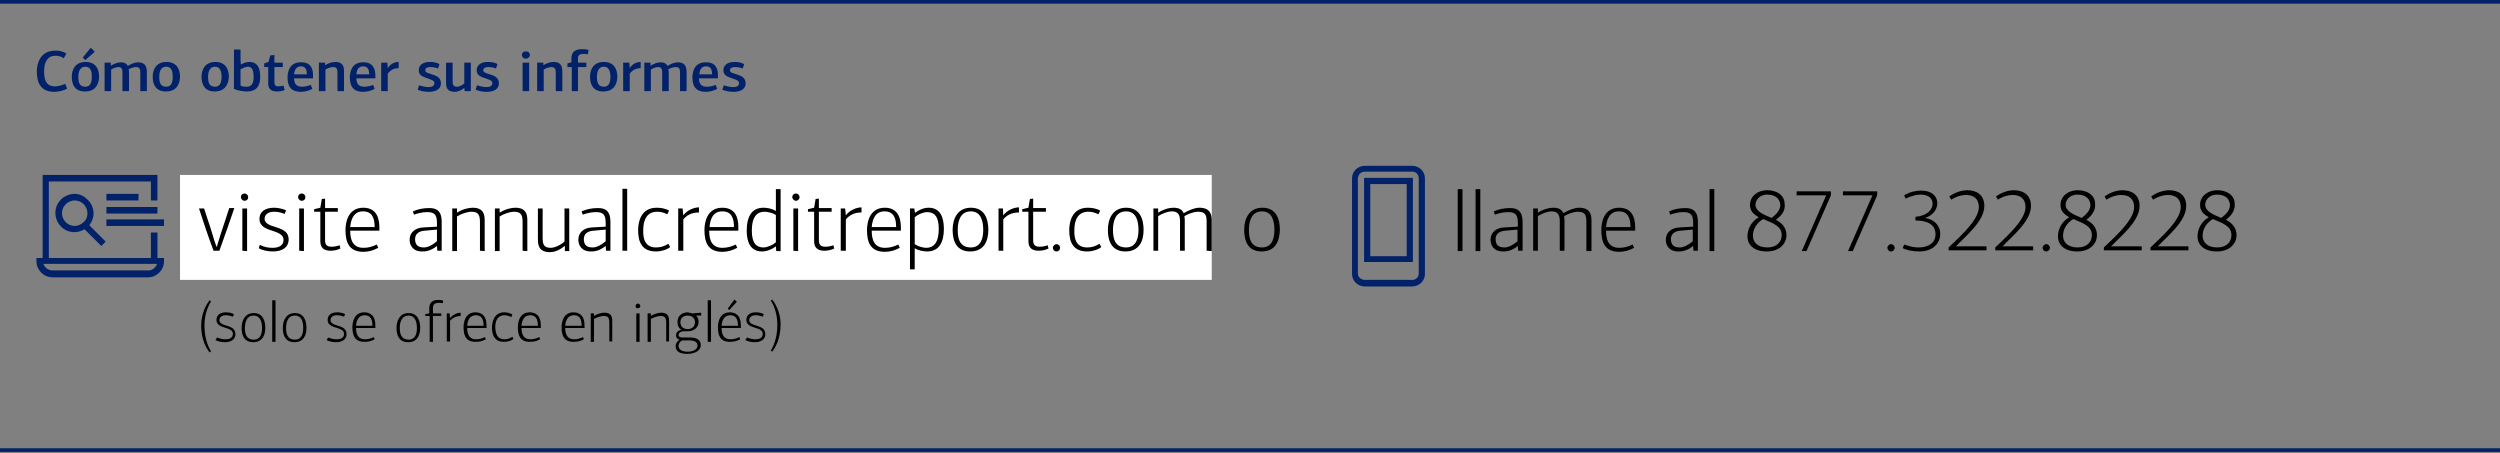 <?xml version="1.0" encoding="utf-8"?>
<!-- Generator: Adobe Illustrator 25.2.1, SVG Export Plug-In . SVG Version: 6.00 Build 0)  -->
<svg version="1.1" id="Layer_1" xmlns="http://www.w3.org/2000/svg" xmlns:xlink="http://www.w3.org/1999/xlink" x="0px" y="0px"
	 viewBox="0 0 686 124.4" style="enable-background:new 0 0 686 124.4;" xml:space="preserve">
<rect x="0" y="0" width="686" height="124.4" fill="#808080" stroke="none"/>
<style type="text/css">
	.st0{fill:#FFFFFF;}
	.st1{fill:#012169;}
	.st2{enable-background:new    ;}
</style>
<a xlink:href="https://www.annualcreditreport.com" >
	<rect x="49.4" y="48" class="st0" width="283.1" height="28.8"/>
</a>
<g id="whats-in-a-credit-report-and-why-does-it-matter-desktop-v2" transform="translate(-371, -2042)">
	<g id="Group-9" transform="translate(371, 2042)">
	</g>
</g>
<g>
	<g>
		<path class="st1" d="M43.2,63.8h-1.8v7h-28v-21h28V55h1.8v-7H11.7v22.8H10v0.9c0,2.4,2,4.4,4.4,4.4h26.2c2.4,0,4.4-2,4.4-4.4v-0.9
			h-1.8V63.8z M40.6,74.2H14.4c-1.1,0-2.1-0.7-2.5-1.8h31.2C42.7,73.5,41.7,74.3,40.6,74.2z"/>
	</g>
	<g>
		<path class="st1" d="M20.5,53.2c-2.9,0-5.3,2.3-5.3,5.2s2.3,5.3,5.2,5.3c1,0,2-0.3,2.8-0.8l4.6,4.6l1.2-1.2l-4.5-4.5
			c1.8-2.2,1.5-5.5-0.8-7.3C22.9,53.7,21.7,53.2,20.5,53.2z M17,58.5c0-1.9,1.6-3.5,3.5-3.5s3.5,1.6,3.5,3.5c0,0.9-0.3,1.8-1,2.4
			c-0.7,0.7-1.6,1.1-2.5,1.1C18.6,62,17,60.4,17,58.5z"/>
	</g>
	<g>
		<rect x="29.2" y="53.2" class="st1" width="8.8" height="1.8"/>
	</g>
	<g>
		<rect x="29.2" y="56.8" class="st1" width="14" height="1.8"/>
	</g>
	<g>
		<rect x="29.2" y="60.2" class="st1" width="15.8" height="1.8"/>
	</g>
</g>
<a xlink:href="https://www.annualcreditreport.com" >
	<path d="M54.6,57.2H56c0.7,2.3,1.6,4.7,2.3,7.1c0.3,1.1,0.7,2.3,1.1,3.4h0.1c0.2-0.6,0.6-2.1,1.1-3.6c0.8-2.5,1.8-5.3,2.3-7h1.4
		c-1.4,4-2.7,7.9-4.1,11.7h-1.6C57.2,65.1,55.9,61.2,54.6,57.2z M67.1,55.1c-0.5,0-1-0.5-1-1c0-0.6,0.4-1,1-1s1,0.5,1,1
		C68.1,54.7,67.7,55.1,67.1,55.1z M66.5,68.8V57.2h1.3v11.7L66.5,68.8L66.5,68.8z M71.3,67.2c1.4,0.7,2.6,0.8,3.5,0.8
		c1.7,0,3-0.6,3-2.2c0-1.4-1.4-1.9-2.8-2.4c-2-0.6-3.8-1.3-3.8-3.3c0-2.2,1.8-3.1,4-3.1c0.8,0,2.2,0.2,3.3,0.7
		c-0.1,0.2-0.3,0.8-0.4,1c-1.2-0.5-2.1-0.6-2.9-0.6c-1.4,0-2.6,0.6-2.6,2c0,1.2,1.6,1.8,2.7,2.1c1.9,0.6,3.9,1.2,3.9,3.5
		c0,2.3-1.9,3.3-4.3,3.3c-1.4,0-2.9-0.3-3.9-0.9L71.3,67.2z M82.8,55.1c-0.5,0-1-0.5-1-1c0-0.6,0.4-1,1-1s1,0.5,1,1
		C83.8,54.7,83.4,55.1,82.8,55.1z M82.1,68.8V57.2h1.3v11.7L82.1,68.8L82.1,68.8z M89.2,54.5v2.6h3.5v1h-3.5v7.7
		c0,1.2,0.3,1.9,1.8,1.9c0.6,0,1.3-0.1,2.2-0.4l0.2,0.9c-0.8,0.4-1.8,0.6-2.7,0.6c-1.7,0-2.8-0.7-2.8-2.6v-8.1h-1.7v-0.7l1.7-0.4
		l0.4-2.4L89.2,54.5z M104.1,62.6v0.7h-8c0,2.5,0.7,4.7,3.6,4.7c1.4,0,2.4-0.3,3.7-0.9l0.4,0.9c-1.3,0.7-2.6,1.1-4.1,1.1
		c-4,0-4.9-2.7-4.9-6c0-1.9,0.6-6.1,4.9-6.1C104.1,57,104.1,61.3,104.1,62.6z M96.1,62.3h6.7c0-2.5-0.7-4.3-3.2-4.3
		S96.3,60.1,96.1,62.3z M121.2,60.8v8H120l-0.1-1.3l0,0c-1.9,1.5-3.3,1.5-4.1,1.5c-2.6,0-3.4-1.8-3.4-3.2c0-2.1,1.6-3.3,3.8-3.4
		l3.7-0.2v-1c0-2.2-0.6-3-2.7-3c-1.2,0-2.5,0.3-3.6,0.7l-0.3-0.9c1.3-0.6,2.9-0.9,4.3-0.9C119.9,57,121.2,58,121.2,60.8z
		 M116.6,63.3c-1.8,0.1-2.7,1-2.7,2.3c0,1.6,0.8,2.3,2.4,2.3c1.1,0,2.3-0.6,3.6-1.7V63L116.6,63.3z M131.7,68.8V61
		c0-1.8-0.3-2.9-2.3-2.9c-1.2,0-2.9,0.6-4,1.3v9.5h-1.3V57.2h1.3c0,0.2,0,0.9,0,1.1c0,0,0,0,0.1,0c1.4-0.9,3.1-1.3,4.2-1.3
		c3,0,3.3,1.9,3.3,3.5v8.4L131.7,68.8L131.7,68.8z M143.4,68.8V61c0-1.8-0.3-2.9-2.3-2.9c-1.2,0-2.9,0.6-4,1.3v9.5h-1.3V57.2h1.3
		c0,0.2,0,0.9,0,1.1c0,0,0,0,0.1,0c1.4-0.9,3.1-1.3,4.2-1.3c3,0,3.3,1.9,3.3,3.5v8.4L143.4,68.8L143.4,68.8z M147.6,65.5v-8.3h1.3
		v7.9c0,1.8,0.2,2.9,2.2,2.9c1,0,2.5-0.6,3.8-1.7v-9.1c0.4,0,1,0,1.3,0v11.7H155v-1.4h-0.1c-1.7,1.5-3.3,1.7-4.1,1.7
		C147.7,69.1,147.6,67.1,147.6,65.5z M167.5,60.8v8h-1.2l-0.1-1.3l0,0c-1.9,1.5-3.3,1.5-4.1,1.5c-2.6,0-3.4-1.8-3.4-3.2
		c0-2.1,1.6-3.3,3.8-3.4l3.7-0.2v-1c0-2.2-0.6-3-2.7-3c-1.2,0-2.5,0.3-3.6,0.7l-0.3-0.9c1.3-0.6,2.9-0.9,4.3-0.9
		C166.2,57,167.5,58,167.5,60.8z M162.9,63.3c-1.8,0.1-2.7,1-2.7,2.3c0,1.6,0.8,2.3,2.4,2.3c1.1,0,2.3-0.6,3.6-1.7V63L162.9,63.3z
		 M172.1,68.8h-1.3v-17h1.3V68.8z M180,67.9c1.3,0,2.2-0.3,3.4-1l0.5,0.9c-0.9,0.7-2.4,1.2-3.9,1.2c-3.7,0-4.9-2.4-4.9-5.8
		c0-2.4,0.8-6.2,5.1-6.2c1.1,0,2.4,0.2,3.4,0.8l-0.5,1c-1.2-0.6-2-0.7-2.8-0.7c-2.6,0-3.8,2-3.8,5C176.4,65.8,177.2,67.9,180,67.9z
		 M187.5,59.1c1-1.4,2.9-2.2,4.3-2.2v1.4c-1.1,0-2.9,0.2-4.3,1.9v8.6h-1.4V57.2h1.2L187.5,59.1z M202.6,62.6v0.7h-8
		c0,2.5,0.7,4.7,3.6,4.7c1.4,0,2.4-0.3,3.7-0.9l0.4,0.9c-1.3,0.7-2.6,1.1-4.1,1.1c-4,0-4.9-2.7-4.9-6c0-1.9,0.6-6.1,4.9-6.1
		C202.7,57,202.6,61.3,202.6,62.6z M194.7,62.3h6.7c0-2.5-0.7-4.3-3.2-4.3C195.6,58,194.9,60.1,194.7,62.3z M212.9,67.6
		c-1,0.8-2.5,1.4-3.8,1.4c-3.2,0-4.2-2.6-4.2-5.7c0-3.6,1.2-6.3,4.6-6.3c0.9,0,2.3,0.2,3.4,0.9v-6h1.3v17H213L212.9,67.6
		C213,67.6,213,67.6,212.9,67.6z M212.9,59c-0.7-0.5-2.1-0.9-3.2-0.9c-1.8,0-3.4,1.2-3.4,5.2c0,3.5,1.3,4.6,3.2,4.6
		c1.1,0,2.6-0.7,3.4-1.4V59z M218.4,55.1c-0.5,0-1-0.5-1-1c0-0.6,0.4-1,1-1s1,0.5,1,1C219.4,54.7,218.9,55.1,218.4,55.1z
		 M217.7,68.8V57.2h1.3v11.7L217.7,68.8L217.7,68.8z M224.7,54.5v2.6h3.5v1h-3.5v7.7c0,1.2,0.3,1.9,1.8,1.9c0.6,0,1.3-0.1,2.2-0.4
		l0.2,0.9c-0.8,0.4-1.8,0.6-2.7,0.6c-1.7,0-2.8-0.7-2.8-2.6v-8.1h-1.7v-0.7l1.7-0.4l0.4-2.4L224.7,54.5z M232.1,59.1
		c1-1.4,2.9-2.2,4.3-2.2v1.4c-1.1,0-2.9,0.2-4.3,1.9v8.6h-1.4V57.2h1.2L232.1,59.1z M247.2,62.6v0.7h-8c0,2.5,0.7,4.7,3.6,4.7
		c1.4,0,2.4-0.3,3.7-0.9l0.4,0.9c-1.3,0.7-2.6,1.1-4.1,1.1c-4,0-4.9-2.7-4.9-6c0-1.9,0.6-6.1,4.9-6.1
		C247.2,57,247.2,61.3,247.2,62.6z M239.2,62.3h6.7c0-2.5-0.7-4.3-3.2-4.3S239.4,60.1,239.2,62.3z M251.1,58.4
		c1-0.8,2.4-1.4,3.7-1.4c3.2,0,4.2,2.6,4.2,5.8c0,3.5-1.2,6.2-4.6,6.2c-0.9,0-2.3-0.2-3.4-0.9v5.8h-1.3V57.2h1.2
		C250.9,57.4,251,58.1,251.1,58.4L251.1,58.4z M251,67c0.7,0.5,2.1,1,3.2,1c1.9,0,3.4-1.3,3.4-5.2c0-3.5-1.3-4.6-3.2-4.6
		c-1.1,0-2.6,0.7-3.4,1.4L251,67L251,67z M266.2,69c-3.7,0-4.8-2.8-4.8-5.9c0-3,1.3-6.1,5-6.1c3.8,0,4.8,3.1,4.8,6.1
		C271.2,66,270.1,69,266.2,69z M266.4,58c-2.9,0-3.6,2.7-3.6,5.1c0,2.5,0.6,4.8,3.6,4.8c2.8,0,3.4-2.6,3.4-4.8S269.3,58,266.4,58z
		 M275.3,59.1c1-1.4,2.9-2.2,4.3-2.2v1.4c-1.1,0-2.9,0.2-4.3,1.9v8.6H274V57.2h1.2L275.3,59.1z M283.5,54.5v2.6h3.5v1h-3.5v7.7
		c0,1.2,0.3,1.9,1.8,1.9c0.6,0,1.3-0.1,2.2-0.4l0.2,0.9c-0.8,0.4-1.8,0.6-2.7,0.6c-1.7,0-2.8-0.7-2.8-2.6v-8.1h-1.7v-0.7l1.7-0.4
		l0.4-2.4L283.5,54.5z M289.9,69c-0.6,0-1-0.5-1-1s0.5-1,1-1c0.6,0,1,0.5,1,1S290.5,69,289.9,69z M298.3,67.9c1.3,0,2.2-0.3,3.4-1
		l0.5,0.9c-0.9,0.7-2.4,1.2-3.9,1.2c-3.7,0-4.9-2.4-4.9-5.8c0-2.4,0.8-6.2,5.1-6.2c1.1,0,2.4,0.2,3.4,0.8l-0.5,1
		c-1.2-0.6-2-0.7-2.8-0.7c-2.6,0-3.8,2-3.8,5C294.7,65.8,295.5,67.9,298.3,67.9z M308.8,69c-3.7,0-4.8-2.8-4.8-5.9
		c0-3,1.3-6.1,5-6.1c3.8,0,4.8,3.1,4.8,6.1C313.8,66,312.7,69,308.8,69z M309,58c-2.9,0-3.6,2.7-3.6,5.1c0,2.5,0.6,4.8,3.6,4.8
		c2.8,0,3.4-2.6,3.4-4.8S311.9,58,309,58z M331.1,68.8V61c0-1.8-0.2-2.9-2.3-2.9c-1.2,0-2.8,0.6-3.8,1.2c0.1,0.5,0.1,1,0.1,1.3v8.2
		h-1.3v-8.1c0-1.7-0.5-2.7-2.2-2.7c-1.2,0-2.7,0.6-3.8,1.3v9.5h-1.3V57.2h1.3c0,0.2,0,0.9,0,1.1h0.1c1.4-0.9,2.9-1.3,4.1-1.3
		c1.5,0,2.4,0.5,2.8,1.5c1.5-0.9,3.1-1.5,4.3-1.5c3.1,0,3.4,2,3.4,3.5v8.4L331.1,68.8L331.1,68.8z"/>
</a>
<g>
	<path d="M346.2,69c-3.7,0-4.8-2.8-4.8-5.9c0-3,1.3-6.1,5-6.1c3.8,0,4.8,3.1,4.8,6.1C351.1,66,350.1,69,346.2,69z M346.3,58
		c-2.9,0-3.6,2.7-3.6,5.1c0,2.5,0.6,4.8,3.6,4.8c2.8,0,3.4-2.6,3.4-4.8C349.7,60.9,349.2,58,346.3,58z"/>
</g>
<g class="st2">
	<g>
		<path d="M57.5,82.4l0.4,0.3c-0.4,0.7-1.8,3-1.8,6.6c0,4,1.3,6.3,1.8,7.1l-0.4,0.3c-0.6-0.8-2.3-3.2-2.3-7.3
			C55.2,85.6,56.9,83.2,57.5,82.4z"/>
	</g>
	<g>
		<path d="M59.6,92.6c0.9,0.4,1.7,0.5,2.3,0.5c1.1,0,2-0.4,2-1.5c0-0.9-0.9-1.3-1.9-1.6c-1.3-0.4-2.6-0.8-2.6-2.2
			c0-1.5,1.2-2.1,2.6-2.1c0.6,0,1.5,0.1,2.2,0.5c-0.1,0.2-0.2,0.5-0.3,0.7c-0.8-0.3-1.4-0.4-1.9-0.4c-1,0-1.8,0.4-1.8,1.4
			c0,0.8,1.1,1.2,1.8,1.4c1.3,0.4,2.6,0.8,2.6,2.4c0,1.5-1.3,2.2-2.9,2.2c-0.9,0-1.9-0.2-2.6-0.6L59.6,92.6z"/>
	</g>
	<g>
		<path d="M69.5,93.9c-2.5,0-3.2-1.9-3.2-3.9s0.9-4.1,3.3-4.1c2.5,0,3.2,2.1,3.2,4.1C72.8,91.8,72.1,93.9,69.5,93.9z M69.6,86.6
			c-1.9,0-2.4,1.8-2.4,3.4s0.4,3.2,2.4,3.2c1.9,0,2.3-1.7,2.3-3.2S71.5,86.6,69.6,86.6z"/>
	</g>
	<g>
		<path d="M75.6,93.8h-0.9V82.4h0.9V93.8z"/>
	</g>
	<g>
		<path d="M80.8,93.9c-2.5,0-3.2-1.9-3.2-3.9s0.9-4.1,3.3-4.1c2.5,0,3.2,2.1,3.2,4.1C84.1,91.8,83.4,93.9,80.8,93.9z M80.9,86.6
			c-1.9,0-2.4,1.8-2.4,3.4s0.4,3.2,2.4,3.2c1.9,0,2.3-1.7,2.3-3.2C83.2,88.5,82.9,86.6,80.9,86.6z"/>
	</g>
	<g>
		<path d="M90.1,92.6c0.9,0.4,1.7,0.5,2.3,0.5c1.1,0,2-0.4,2-1.5c0-0.9-0.9-1.3-1.9-1.6c-1.3-0.4-2.6-0.8-2.6-2.2
			c0-1.5,1.2-2.1,2.6-2.1c0.6,0,1.5,0.1,2.2,0.5c-0.1,0.2-0.2,0.5-0.3,0.7c-0.8-0.3-1.4-0.4-1.9-0.4c-1,0-1.8,0.4-1.8,1.4
			c0,0.8,1.1,1.2,1.8,1.4c1.3,0.4,2.6,0.8,2.6,2.4c0,1.5-1.3,2.2-2.9,2.2c-0.9,0-1.9-0.2-2.6-0.6L90.1,92.6z"/>
	</g>
	<g>
		<path d="M103,89.6V90h-5.3c0,1.6,0.5,3.1,2.4,3.1c0.9,0,1.6-0.2,2.5-0.6l0.2,0.6c-0.9,0.5-1.7,0.7-2.8,0.7c-2.7,0-3.3-1.8-3.3-4
			c0-1.3,0.4-4.1,3.3-4.1C103.1,85.8,103,88.7,103,89.6z M97.7,89.4h4.5c0-1.7-0.5-2.9-2.1-2.9C98.4,86.5,97.8,87.9,97.7,89.4z"/>
	</g>
	<g>
		<path d="M112,93.9c-2.5,0-3.2-1.9-3.2-3.9s0.9-4.1,3.3-4.1c2.5,0,3.2,2.1,3.2,4.1C115.3,91.8,114.6,93.9,112,93.9z M112.1,86.6
			c-1.9,0-2.4,1.8-2.4,3.4s0.4,3.2,2.4,3.2c1.9,0,2.3-1.7,2.3-3.2S114,86.6,112.1,86.6z"/>
	</g>
	<g>
		<path d="M117.8,86.7h-1.1v-0.5l1.1-0.2v-1.4c0-1.5,0.8-2.3,2.4-2.3c0.4,0,0.9,0,1.4,0.2l-0.1,0.7c-0.4-0.1-0.8-0.1-1.1-0.1
			c-1.1,0-1.6,0.4-1.6,1.5V86h2.3v0.7h-2.3v7.1h-0.9v-7.1H117.8z"/>
	</g>
	<g>
		<path d="M123.5,87.3c0.7-0.9,1.9-1.5,2.9-1.5v0.9c-0.7,0-1.9,0.2-2.9,1.3v5.7h-0.9V86h0.8L123.5,87.3z"/>
	</g>
	<g>
		<path d="M133.5,89.6V90h-5.3c0,1.6,0.5,3.1,2.4,3.1c0.9,0,1.6-0.2,2.5-0.6l0.2,0.6c-0.9,0.5-1.7,0.7-2.8,0.7c-2.7,0-3.3-1.8-3.3-4
			c0-1.3,0.4-4.1,3.3-4.1C133.6,85.8,133.5,88.7,133.5,89.6z M128.2,89.4h4.5c0-1.7-0.5-2.9-2.1-2.9
			C128.9,86.5,128.3,87.9,128.2,89.4z"/>
	</g>
	<g>
		<path d="M138.4,93.1c0.8,0,1.5-0.2,2.2-0.7l0.3,0.6c-0.6,0.5-1.6,0.8-2.6,0.8c-2.4,0-3.3-1.6-3.3-3.9c0-1.6,0.6-4.2,3.4-4.2
			c0.7,0,1.6,0.2,2.2,0.6l-0.3,0.7c-0.8-0.4-1.4-0.5-1.9-0.5c-1.7,0-2.5,1.3-2.5,3.3C136,91.7,136.5,93.1,138.4,93.1z"/>
	</g>
	<g>
		<path d="M148.4,89.6V90h-5.3c0,1.6,0.5,3.1,2.4,3.1c0.9,0,1.6-0.2,2.5-0.6l0.2,0.6c-0.9,0.5-1.7,0.7-2.8,0.7c-2.7,0-3.3-1.8-3.3-4
			c0-1.3,0.4-4.1,3.3-4.1C148.5,85.8,148.4,88.7,148.4,89.6z M143.1,89.4h4.5c0-1.7-0.5-2.9-2.1-2.9
			C143.8,86.5,143.2,87.9,143.1,89.4z"/>
	</g>
	<g>
		<path d="M160.4,89.6V90h-5.3c0,1.6,0.5,3.1,2.4,3.1c0.9,0,1.6-0.2,2.5-0.6l0.2,0.6c-0.9,0.5-1.7,0.7-2.8,0.7c-2.7,0-3.3-1.8-3.3-4
			c0-1.3,0.4-4.1,3.3-4.1C160.5,85.8,160.4,88.7,160.4,89.6z M155.1,89.4h4.5c0-1.7-0.5-2.9-2.1-2.9
			C155.8,86.5,155.2,87.9,155.1,89.4z"/>
	</g>
	<g>
		<path d="M167.2,93.8v-5.2c0-1.2-0.2-1.9-1.5-1.9c-0.8,0-1.9,0.4-2.7,0.8v6.3h-0.9V86h0.9c0,0.1,0,0.6,0,0.7l0,0
			c0.9-0.6,2.1-0.9,2.8-0.9c2,0,2.2,1.2,2.2,2.3v5.6h-0.8V93.8z"/>
	</g>
	<g>
		<path d="M175,84.6c-0.4,0-0.6-0.3-0.6-0.6c0-0.4,0.3-0.7,0.6-0.7c0.4,0,0.7,0.3,0.7,0.7C175.7,84.3,175.4,84.6,175,84.6z
			 M174.6,93.8V86h0.9v7.8H174.6z"/>
	</g>
	<g>
		<path d="M182.8,93.8v-5.2c0-1.2-0.2-1.9-1.5-1.9c-0.8,0-1.9,0.4-2.7,0.8v6.3h-0.9V86h0.9c0,0.1,0,0.6,0,0.7l0,0
			c0.9-0.6,2.1-0.9,2.8-0.9c2,0,2.2,1.2,2.2,2.3v5.6h-0.8V93.8z"/>
	</g>
	<g>
		<path d="M190,86l2.4-0.2v0.8H191l0,0c0.5,0.4,0.7,1.1,0.7,1.7c0,1.5-1.2,2.6-3,2.6h-1.1c-0.8,0-1.4,0.5-1.4,1c0,0.4,0.3,0.7,1,0.7
			h2c2.2,0,3.1,0.8,3.1,2.1c0,1.5-1.6,2.4-3.7,2.4c-2.4,0-3.2-0.9-3.2-2.1c0-0.9,0.6-1.5,1.1-1.8c-0.7-0.1-1-0.6-1-1.2
			c0-0.9,0.8-1.4,1.4-1.5v-0.1c-0.6-0.3-1-1-1-2.1c0-1.8,1.5-2.6,2.8-2.6C189.1,85.8,189.6,85.9,190,86z M187.3,93.4
			c-0.6,0.2-1.1,0.8-1.1,1.5c0,0.9,0.7,1.6,2.5,1.6c1.3,0,2.7-0.5,2.7-1.7c0-0.7-0.5-1.4-2.3-1.4H187.3z M188.7,86.6
			c-1.2,0-2,0.7-2,1.8c0,1.2,0.8,1.9,2,1.9s2-0.7,2-1.9C190.7,87.6,190.2,86.6,188.7,86.6z"/>
	</g>
	<g>
		<path d="M195.1,93.8h-0.9V82.4h0.9V93.8z"/>
	</g>
	<g>
		<path d="M203.3,89.6V90H198c0,1.6,0.5,3.1,2.4,3.1c0.9,0,1.6-0.2,2.5-0.6l0.2,0.6c-0.9,0.5-1.7,0.7-2.8,0.7c-2.7,0-3.3-1.8-3.3-4
			c0-1.3,0.4-4.1,3.3-4.1C203.4,85.8,203.3,88.7,203.3,89.6z M198,89.4h4.5c0-1.7-0.5-2.9-2.1-2.9C198.7,86.5,198.1,87.9,198,89.4z
			 M200.1,85.1l-0.4-0.4l1.8-2.5l0.7,0.6L200.1,85.1z"/>
	</g>
	<g>
		<path d="M205,92.6c0.9,0.4,1.7,0.5,2.3,0.5c1.1,0,2-0.4,2-1.5c0-0.9-0.9-1.3-1.9-1.6c-1.3-0.4-2.6-0.8-2.6-2.2
			c0-1.5,1.2-2.1,2.6-2.1c0.6,0,1.5,0.1,2.2,0.5c-0.1,0.2-0.2,0.5-0.3,0.7c-0.8-0.3-1.4-0.4-1.9-0.4c-1,0-1.8,0.4-1.8,1.4
			c0,0.8,1.1,1.2,1.8,1.4c1.3,0.4,2.6,0.8,2.6,2.4c0,1.5-1.3,2.2-2.9,2.2c-0.9,0-1.9-0.2-2.6-0.6L205,92.6z"/>
	</g>
	<g>
		<path d="M211.9,96.5l-0.4-0.3c0.5-0.8,1.8-3.1,1.8-7.1c0-3.6-1.3-5.9-1.8-6.6l0.4-0.3c0.6,0.8,2.3,3.2,2.3,6.8
			C214.2,93.3,212.5,95.7,211.9,96.5z"/>
	</g>
</g>
<g class="st2">
	<g>
		<path class="st1" d="M18.2,14.7L17.5,16c-0.8-0.6-1.6-0.7-2.4-0.7c-2,0-3,1.7-3,4.3c0,2.2,0.5,4.1,3,4.1c0.5,0,1.5-0.1,2.8-0.7
			l0.5,1.3c-0.9,0.6-2.4,0.9-3.5,0.9c-3.5,0-4.8-2.2-4.8-5.6c0-2.4,1.1-5.7,5-5.7C16.3,13.8,17.5,14.2,18.2,14.7z"/>
	</g>
	<g>
		<path class="st1" d="M23.3,25.1c-2.7,0-3.6-1.8-3.6-4c0-2.1,1-4.1,3.8-4.1s3.7,2,3.7,4.1C27.1,23.2,26.2,25.1,23.3,25.1z
			 M23.4,18.3c-1.5,0-1.9,1.5-1.9,2.8c0,1.5,0.3,2.7,1.9,2.7c1.5,0,1.8-1.4,1.8-2.7C25.2,19.8,25,18.3,23.4,18.3z M23.4,16.5
			l-0.7-0.7l2.2-2.7l1.1,1.1L23.4,16.5z"/>
	</g>
	<g>
		<path class="st1" d="M38.5,25v-5.1c0-1-0.2-1.5-1.2-1.5c-0.6,0-1.5,0.3-2,0.6c0.1,0.3,0.1,0.8,0.1,1v5h-1.8c0-0.8,0-4.4,0-5.3
			s-0.4-1.3-1.1-1.3c-0.6,0-1.4,0.3-2,0.7V25h-1.8v-7.8h1.7V18h0.1c0.9-0.6,1.9-0.9,2.7-0.9c0.9,0,1.5,0.3,1.9,1c0.8-0.6,2-1,2.8-1
			c2.1,0,2.4,1.4,2.4,2.7V25H38.5z"/>
	</g>
	<g>
		<path class="st1" d="M45.5,25.1c-2.7,0-3.6-1.9-3.6-4s1-4.1,3.8-4.1s3.7,2,3.7,4.1C49.3,23.2,48.4,25.1,45.5,25.1z M45.6,18.3
			c-1.5,0-1.9,1.4-1.9,2.8c0,1.5,0.3,2.7,1.9,2.7c1.5,0,1.8-1.4,1.8-2.7C47.4,19.8,47.2,18.3,45.6,18.3z"/>
	</g>
	<g>
		<path class="st1" d="M58.9,25.1c-2.7,0-3.6-1.9-3.6-4s1-4.1,3.8-4.1s3.7,2,3.7,4.1C62.7,23.2,61.7,25.1,58.9,25.1z M59,18.3
			c-1.5,0-1.9,1.4-1.9,2.8c0,1.5,0.3,2.7,1.9,2.7c1.5,0,1.8-1.4,1.8-2.7C60.8,19.8,60.5,18.3,59,18.3z"/>
	</g>
	<g>
		<path class="st1" d="M66.1,17.7c0.9-0.5,1.7-0.7,2.3-0.7c2.3,0,3,1.7,3,4.1c0,2.2-0.8,4-3.6,4c-1.1,0-2.4-0.2-3.6-0.7V13.6H66v2.3
			C66,16.4,66,17.1,66.1,17.7L66.1,17.7z M66,19v4.5c0.6,0.3,1.2,0.3,1.7,0.3c1.1,0,1.9-0.6,1.9-2.7c0-2.3-0.7-2.8-1.7-2.8
			C67.3,18.4,66.6,18.7,66,19z"/>
	</g>
	<g>
		<path class="st1" d="M75.3,15.1v2.1h2.3v1.2h-2.3v4.1c0,0.8,0.2,1.2,1.1,1.2c0.3,0,0.8-0.1,1.4-0.2l0.3,1.2
			c-0.6,0.3-1.4,0.4-2.1,0.4c-1.8,0-2.4-0.9-2.4-2.1v-4.6h-1.1v-1l1.2-0.4c0-0.1,0.4-1.7,0.5-1.8L75.3,15.1z"/>
	</g>
	<g>
		<path class="st1" d="M85.9,20.8v0.7h-5.2c0,1.3,0.5,2.3,2.1,2.3c0.9,0,1.7-0.2,2.5-0.5l0.4,1.1c-1,0.5-2,0.8-3.1,0.8
			c-3,0-3.7-1.8-3.7-4c0-1.6,0.6-4.1,3.6-4.1C85.8,17,85.9,19.6,85.9,20.8z M80.7,20.4h3.5c0-1.3-0.4-2.2-1.6-2.2
			C81.3,18.2,80.8,19.2,80.7,20.4z"/>
	</g>
	<g>
		<path class="st1" d="M92.6,25v-5c0-0.9-0.1-1.6-1.2-1.6c-0.6,0-1.5,0.3-2.1,0.7V25h-1.8v-7.8h1.7v0.7l0,0c0.9-0.6,2-0.9,2.8-0.9
			c2.1,0,2.4,1.3,2.4,2.6V25H92.6z"/>
	</g>
	<g>
		<path class="st1" d="M103,20.8v0.7h-5.2c0,1.3,0.5,2.3,2.1,2.3c0.9,0,1.7-0.2,2.5-0.5l0.4,1.1c-1,0.5-2,0.8-3.1,0.8
			c-3,0-3.7-1.8-3.7-4c0-1.6,0.6-4.1,3.6-4.1C102.8,17,103,19.6,103,20.8z M97.8,20.4h3.5c0-1.3-0.4-2.2-1.6-2.2
			C98.3,18.2,97.9,19.2,97.8,20.4z"/>
	</g>
	<g>
		<path class="st1" d="M106.4,18.7L106.4,18.7c0.8-1.3,2-1.7,3-1.7v1.7c-0.9,0-2.1,0.3-3,1.5V25h-1.8v-7.8h1.7L106.4,18.7z"/>
	</g>
	<g>
		<path class="st1" d="M120.6,17.6c0,0.1-0.4,1.1-0.4,1.2c-0.8-0.3-1.5-0.4-2.1-0.4c-0.7,0-1.4,0.2-1.4,0.9c0,0.6,0.9,0.8,1.5,1
			c1.3,0.4,2.8,0.8,2.8,2.6c0,1.5-1.3,2.3-3.4,2.3c-0.9,0-2.2-0.2-3-0.6l0.4-1.2c1.2,0.4,2.1,0.5,2.6,0.5c0.9,0,1.6-0.3,1.6-1.1
			c0-0.7-0.8-0.9-1.6-1.2c-1.4-0.5-2.7-0.8-2.7-2.3s1.2-2.3,3.1-2.3C118.7,17,119.8,17.1,120.6,17.6z"/>
	</g>
	<g>
		<path class="st1" d="M122.4,22.6v-5.4h1.8v5c0,0.9,0.1,1.6,1.2,1.6c0.5,0,1.3-0.3,2-0.9v-5.7h1.8V25h-1.7l-0.1-0.9l0,0
			c-1,0.9-2.1,1.1-2.6,1.1C122.6,25.2,122.4,23.9,122.4,22.6z"/>
	</g>
	<g>
		<path class="st1" d="M136.5,17.6c0,0.1-0.4,1.1-0.4,1.2c-0.8-0.3-1.5-0.4-2.1-0.4c-0.7,0-1.4,0.2-1.4,0.9c0,0.6,0.9,0.8,1.5,1
			c1.3,0.4,2.8,0.8,2.8,2.6c0,1.5-1.3,2.3-3.4,2.3c-0.9,0-2.2-0.2-3-0.6l0.4-1.2c1.2,0.4,2.1,0.5,2.6,0.5c0.9,0,1.6-0.3,1.6-1.1
			c0-0.7-0.8-0.9-1.6-1.2c-1.4-0.5-2.7-0.8-2.7-2.3s1.2-2.3,3.1-2.3C134.7,17,135.8,17.1,136.5,17.6z"/>
	</g>
	<g>
		<path class="st1" d="M144.3,16.1c-0.7,0-1.1-0.5-1.1-1c0-0.6,0.4-1,1.1-1c0.7,0,1.1,0.4,1.1,1C145.4,15.6,144.9,16.1,144.3,16.1z
			 M143.4,25v-7.8h1.8V25H143.4z"/>
	</g>
	<g>
		<path class="st1" d="M152.5,25v-5c0-0.9-0.1-1.6-1.2-1.6c-0.6,0-1.5,0.3-2.1,0.7V25h-1.8v-7.8h1.7v0.7l0,0c0.9-0.6,2-0.9,2.8-0.9
			c2.1,0,2.4,1.3,2.4,2.6V25H152.5z"/>
	</g>
	<g>
		<path class="st1" d="M156.8,18.4h-1.1v-1l1.1-0.3V16c0-1.5,0.8-2.5,2.8-2.5c0.5,0,1.2,0,1.9,0.2l-0.2,1.2
			c-0.4-0.1-0.9-0.1-1.3-0.1c-0.9,0-1.4,0.3-1.4,1.2v1.2h2.3v1.2h-2.3c0,0.4,0,6.3,0,6.6h-1.7v-6.6H156.8z"/>
	</g>
	<g>
		<path class="st1" d="M165.5,25.1c-2.7,0-3.6-1.9-3.6-4s1-4.1,3.8-4.1s3.7,2,3.7,4.1C169.3,23.2,168.4,25.1,165.5,25.1z
			 M165.7,18.3c-1.5,0-1.9,1.4-1.9,2.8c0,1.5,0.3,2.7,1.9,2.7c1.5,0,1.8-1.4,1.8-2.7C167.5,19.8,167.2,18.3,165.7,18.3z"/>
	</g>
	<g>
		<path class="st1" d="M172.8,18.7L172.8,18.7c0.8-1.3,2-1.7,3-1.7v1.7c-0.9,0-2.1,0.3-3,1.5V25H171v-7.8h1.7L172.8,18.7z"/>
	</g>
	<g>
		<path class="st1" d="M186.6,25v-5.1c0-1-0.2-1.5-1.2-1.5c-0.6,0-1.5,0.3-2,0.6c0.1,0.3,0.1,0.8,0.1,1v5h-1.8c0-0.8,0-4.4,0-5.3
			s-0.4-1.3-1.1-1.3c-0.6,0-1.4,0.3-2,0.7V25h-1.8v-7.8h1.7V18h0.1c0.9-0.6,1.9-0.9,2.7-0.9c0.9,0,1.5,0.3,1.9,1c0.8-0.6,2-1,2.8-1
			c2.1,0,2.4,1.4,2.4,2.7V25H186.6z"/>
	</g>
	<g>
		<path class="st1" d="M197,20.8v0.7h-5.2c0,1.3,0.5,2.3,2.1,2.3c0.9,0,1.7-0.2,2.5-0.5l0.4,1.1c-1,0.5-2,0.8-3.1,0.8
			c-3,0-3.7-1.8-3.7-4c0-1.6,0.6-4.1,3.6-4.1C196.9,17,197,19.6,197,20.8z M191.9,20.4h3.5c0-1.3-0.4-2.2-1.6-2.2
			C192.4,18.2,192,19.2,191.9,20.4z"/>
	</g>
	<g>
		<path class="st1" d="M204.2,17.6c0,0.1-0.4,1.1-0.4,1.2c-0.8-0.3-1.5-0.4-2.1-0.4c-0.7,0-1.4,0.2-1.4,0.9c0,0.6,0.9,0.8,1.5,1
			c1.3,0.4,2.8,0.8,2.8,2.6c0,1.5-1.3,2.3-3.4,2.3c-0.9,0-2.2-0.2-3-0.6l0.4-1.2c1.2,0.4,2.1,0.5,2.6,0.5c0.9,0,1.6-0.3,1.6-1.1
			c0-0.7-0.8-0.9-1.6-1.2c-1.4-0.5-2.7-0.8-2.7-2.3s1.2-2.3,3.1-2.3C202.4,17,203.4,17.1,204.2,17.6z"/>
	</g>
</g>
<g class="st2">
	<g>
		<path d="M401.3,68.9H400v-17h1.3V68.9z"/>
	</g>
	<g>
		<path d="M406.2,68.9h-1.3v-17h1.3V68.9z"/>
	</g>
	<g>
		<path d="M417.8,60.8v8h-1.2l-0.1-1.3l0,0c-1.9,1.5-3.3,1.5-4.1,1.5c-2.6,0-3.4-1.8-3.4-3.2c0-2.1,1.6-3.3,3.8-3.4l3.7-0.2v-1
			c0-2.2-0.6-3-2.7-3c-1.2,0-2.5,0.3-3.6,0.7l-0.3-0.9c1.3-0.6,2.9-0.9,4.3-0.9C416.4,57,417.8,58,417.8,60.8z M413.1,63.3
			c-1.8,0.1-2.7,1-2.7,2.3c0,1.6,0.8,2.3,2.4,2.3c1.1,0,2.3-0.6,3.6-1.7V63L413.1,63.3z"/>
	</g>
	<g>
		<path d="M435.3,68.9V61c0-1.8-0.2-2.9-2.3-2.9c-1.2,0-2.8,0.6-3.8,1.2c0.1,0.5,0.1,1,0.1,1.3v8.2H428v-8.1c0-1.7-0.5-2.7-2.2-2.7
			c-1.2,0-2.7,0.6-3.8,1.3v9.5h-1.3V57.2h1.3c0,0.2,0,0.9,0,1.1h0.1c1.4-0.9,2.9-1.3,4.1-1.3c1.5,0,2.4,0.5,2.8,1.5
			c1.5-0.9,3.1-1.5,4.3-1.5c3.1,0,3.4,2,3.4,3.5v8.4H435.3z"/>
	</g>
	<g>
		<path d="M448.7,62.6v0.7h-8c0,2.5,0.7,4.7,3.6,4.7c1.4,0,2.4-0.3,3.7-0.9l0.4,0.9c-1.3,0.7-2.6,1.1-4.1,1.1c-4,0-4.9-2.7-4.9-6
			c0-1.9,0.6-6.1,4.9-6.1C448.7,57,448.7,61.3,448.7,62.6z M440.7,62.3h6.7c0-2.5-0.7-4.3-3.2-4.3S440.9,60.1,440.7,62.3z"/>
	</g>
	<g>
		<path d="M465.9,60.8v8h-1.2l-0.1-1.3l0,0c-1.9,1.5-3.3,1.5-4.1,1.5c-2.6,0-3.4-1.8-3.4-3.2c0-2.1,1.6-3.3,3.8-3.4l3.7-0.2v-1
			c0-2.2-0.6-3-2.7-3c-1.2,0-2.5,0.3-3.6,0.7L458,58c1.3-0.6,2.9-0.9,4.3-0.9C464.5,57,465.9,58,465.9,60.8z M461.2,63.3
			c-1.8,0.1-2.7,1-2.7,2.3c0,1.6,0.8,2.3,2.4,2.3c1.1,0,2.3-0.6,3.6-1.7V63L461.2,63.3z"/>
	</g>
	<g>
		<path d="M470.4,68.9h-1.3v-17h1.3V68.9z"/>
	</g>
	<g>
		<path d="M487.3,60.3c1.7,0.9,2.9,2.2,2.9,4.2c0,2.4-1.9,4.5-5.4,4.5c-3.6,0-5.3-1.9-5.3-4.1c0-1.9,0.9-4,3.1-5.3
			c-1.6-0.9-2.4-1.8-2.4-3.4c0-2.2,1.9-4,4.8-4c2.2,0,4.7,1.1,4.7,3.8C489.9,57.4,489.3,58.9,487.3,60.3z M488.9,64.5
			c0-2.4-2.2-3.2-5.1-4.4c-2.1,1.3-2.8,3.1-2.8,4.6c0,1.6,1.1,3.2,4,3.2C487.6,67.9,488.9,66.3,488.9,64.5z M486.1,59.8
			c1.8-1.3,2.4-2.5,2.4-3.5c0-1.3-0.9-2.9-3.5-2.9c-2.5,0-3.3,1.8-3.3,2.8C481.8,58.1,484,58.9,486.1,59.8z"/>
	</g>
	<g>
		<path d="M493,53.6v-1.1h9.4v1.1l-6.7,15.3h-1.3l6.7-15.3C501.1,53.6,493,53.6,493,53.6z"/>
	</g>
	<g>
		<path d="M505.7,53.6v-1.1h9.4v1.1l-6.7,15.3h-1.3l6.7-15.3C513.8,53.6,505.7,53.6,505.7,53.6z"/>
	</g>
	<g>
		<path d="M518.9,69c-0.6,0-1-0.5-1-1s0.5-1,1-1c0.6,0,1,0.5,1,1S519.5,69,518.9,69z"/>
	</g>
	<g>
		<path d="M528.2,59.8c2.3,0.3,4.2,1.9,4.2,4.4c0,2.6-2.1,4.8-5.7,4.8c-1.9,0-3.6-0.4-4.6-0.9l0.4-1c2,0.7,3.1,0.8,4,0.8
			c2.7,0,4.6-1.3,4.6-3.6c0-2.5-1.9-3.8-5.5-3.8v-1c3.3-0.3,4.7-2,4.7-3.6c0-1.4-1-2.5-3.3-2.5c-1.1,0-2.4,0.3-4.1,1.1l-0.4-0.9
			c1.5-0.9,3.2-1.3,4.6-1.3c3.2,0,4.5,1.7,4.5,3.5C531.6,57.2,530.6,59.1,528.2,59.8L528.2,59.8z"/>
	</g>
	<g>
		<path d="M534.7,68.9v-1l2.2-2.1c3-2.9,6.1-6.2,6.1-9c0-2.3-1.5-3.3-3.5-3.3c-1.1,0-2.5,0.3-4.1,1.3l-0.5-0.9
			c1.7-1.2,3.5-1.7,4.9-1.7c2.6,0,4.7,1.3,4.7,4.3c0,4.3-5.3,8.4-7.8,11.1l0,0h8.4v1.1h-10.4L534.7,68.9L534.7,68.9z"/>
	</g>
	<g>
		<path d="M547.5,68.9v-1l2.2-2.1c3-2.9,6.1-6.2,6.1-9c0-2.3-1.5-3.3-3.5-3.3c-1.1,0-2.5,0.3-4.1,1.3l-0.5-0.9
			c1.7-1.2,3.5-1.7,4.9-1.7c2.6,0,4.7,1.3,4.7,4.3c0,4.3-5.3,8.4-7.8,11.1l0,0h8.4v1.1h-10.4L547.5,68.9L547.5,68.9z"/>
	</g>
	<g>
		<path d="M561.5,69c-0.6,0-1-0.5-1-1s0.5-1,1-1c0.6,0,1,0.5,1,1S562,69,561.5,69z"/>
	</g>
	<g>
		<path d="M572.5,60.3c1.7,0.9,2.9,2.2,2.9,4.2c0,2.4-1.9,4.5-5.4,4.5c-3.6,0-5.3-1.9-5.3-4.1c0-1.9,0.9-4,3.1-5.3
			c-1.6-0.9-2.4-1.8-2.4-3.4c0-2.2,1.9-4,4.8-4c2.2,0,4.7,1.1,4.7,3.8C575,57.4,574.4,58.9,572.5,60.3z M574,64.5
			c0-2.4-2.2-3.2-5.1-4.4c-2.1,1.3-2.8,3.1-2.8,4.6c0,1.6,1.1,3.2,4,3.2C572.8,67.9,574,66.3,574,64.5z M571.2,59.8
			c1.8-1.3,2.4-2.5,2.4-3.5c0-1.3-0.9-2.9-3.5-2.9c-2.5,0-3.3,1.8-3.3,2.8C566.9,58.1,569.1,58.9,571.2,59.8z"/>
	</g>
	<g>
		<path d="M577.3,68.9v-1l2.2-2.1c3-2.9,6.1-6.2,6.1-9c0-2.3-1.5-3.3-3.5-3.3c-1.1,0-2.5,0.3-4.1,1.3l-0.5-0.9
			c1.7-1.2,3.5-1.7,4.9-1.7c2.6,0,4.7,1.3,4.7,4.3c0,4.3-5.3,8.4-7.8,11.1l0,0h8.4v1.1h-10.4L577.3,68.9L577.3,68.9z"/>
	</g>
	<g>
		<path d="M590.1,68.9v-1l2.2-2.1c3-2.9,6.1-6.2,6.1-9c0-2.3-1.5-3.3-3.5-3.3c-1.1,0-2.5,0.3-4.1,1.3l-0.5-0.9
			c1.7-1.2,3.5-1.7,4.9-1.7c2.6,0,4.7,1.3,4.7,4.3c0,4.3-5.3,8.4-7.8,11.1l0,0h8.4v1.1h-10.4L590.1,68.9L590.1,68.9z"/>
	</g>
	<g>
		<path d="M610.8,60.3c1.7,0.9,2.9,2.2,2.9,4.2c0,2.4-1.9,4.5-5.4,4.5c-3.6,0-5.3-1.9-5.3-4.1c0-1.9,0.9-4,3.1-5.3
			c-1.6-0.9-2.4-1.8-2.4-3.4c0-2.2,1.9-4,4.8-4c2.2,0,4.7,1.1,4.7,3.8C613.3,57.4,612.7,58.9,610.8,60.3z M612.3,64.5
			c0-2.4-2.2-3.2-5.1-4.4c-2.1,1.3-2.8,3.1-2.8,4.6c0,1.6,1.1,3.2,4,3.2C611.1,67.9,612.3,66.3,612.3,64.5z M609.5,59.8
			c1.8-1.3,2.4-2.5,2.4-3.5c0-1.3-0.9-2.9-3.5-2.9c-2.5,0-3.3,1.8-3.3,2.8C605.2,58.1,607.4,58.9,609.5,59.8z"/>
	</g>
</g>
<g id="Line-3-Copy">
	<rect class="st1" width="686" height="1"/>
</g>
<g id="Line-3">
	<rect y="123" class="st1" width="686" height="1"/>
</g>
<g id="digital-mobile" transform="translate(360, 53)">
	<g id="icon">
		<path class="st1" d="M27.5-7.5C29.4-7.5,31-6,31-4.1l0,0v26.3c0,1.9-1.6,3.4-3.5,3.4l0,0H14.4c-1.8,0-3.4-1.5-3.4-3.4l0,0V-4.1
			c0-1.9,1.6-3.4,3.5-3.4l0,0H27.5z M27.6-5.9L27.6-5.9H14.4c-0.4,0-0.8,0.2-1.2,0.5c-0.3,0.3-0.5,0.8-0.6,1.2l0,0v26.3
			c0,0.5,0.2,0.9,0.6,1.2c0.3,0.3,0.8,0.5,1.3,0.5h13.1c0.9,0,1.7-0.8,1.7-1.7l0,0V-4.1C29.3-5.1,28.5-5.9,27.6-5.9L27.6-5.9z
			 M27.7-4.2v23.1H14.3V-4.2H27.7z M26-2.5H16v19.8h10V-2.5z"/>
	</g>
</g>
</svg>
